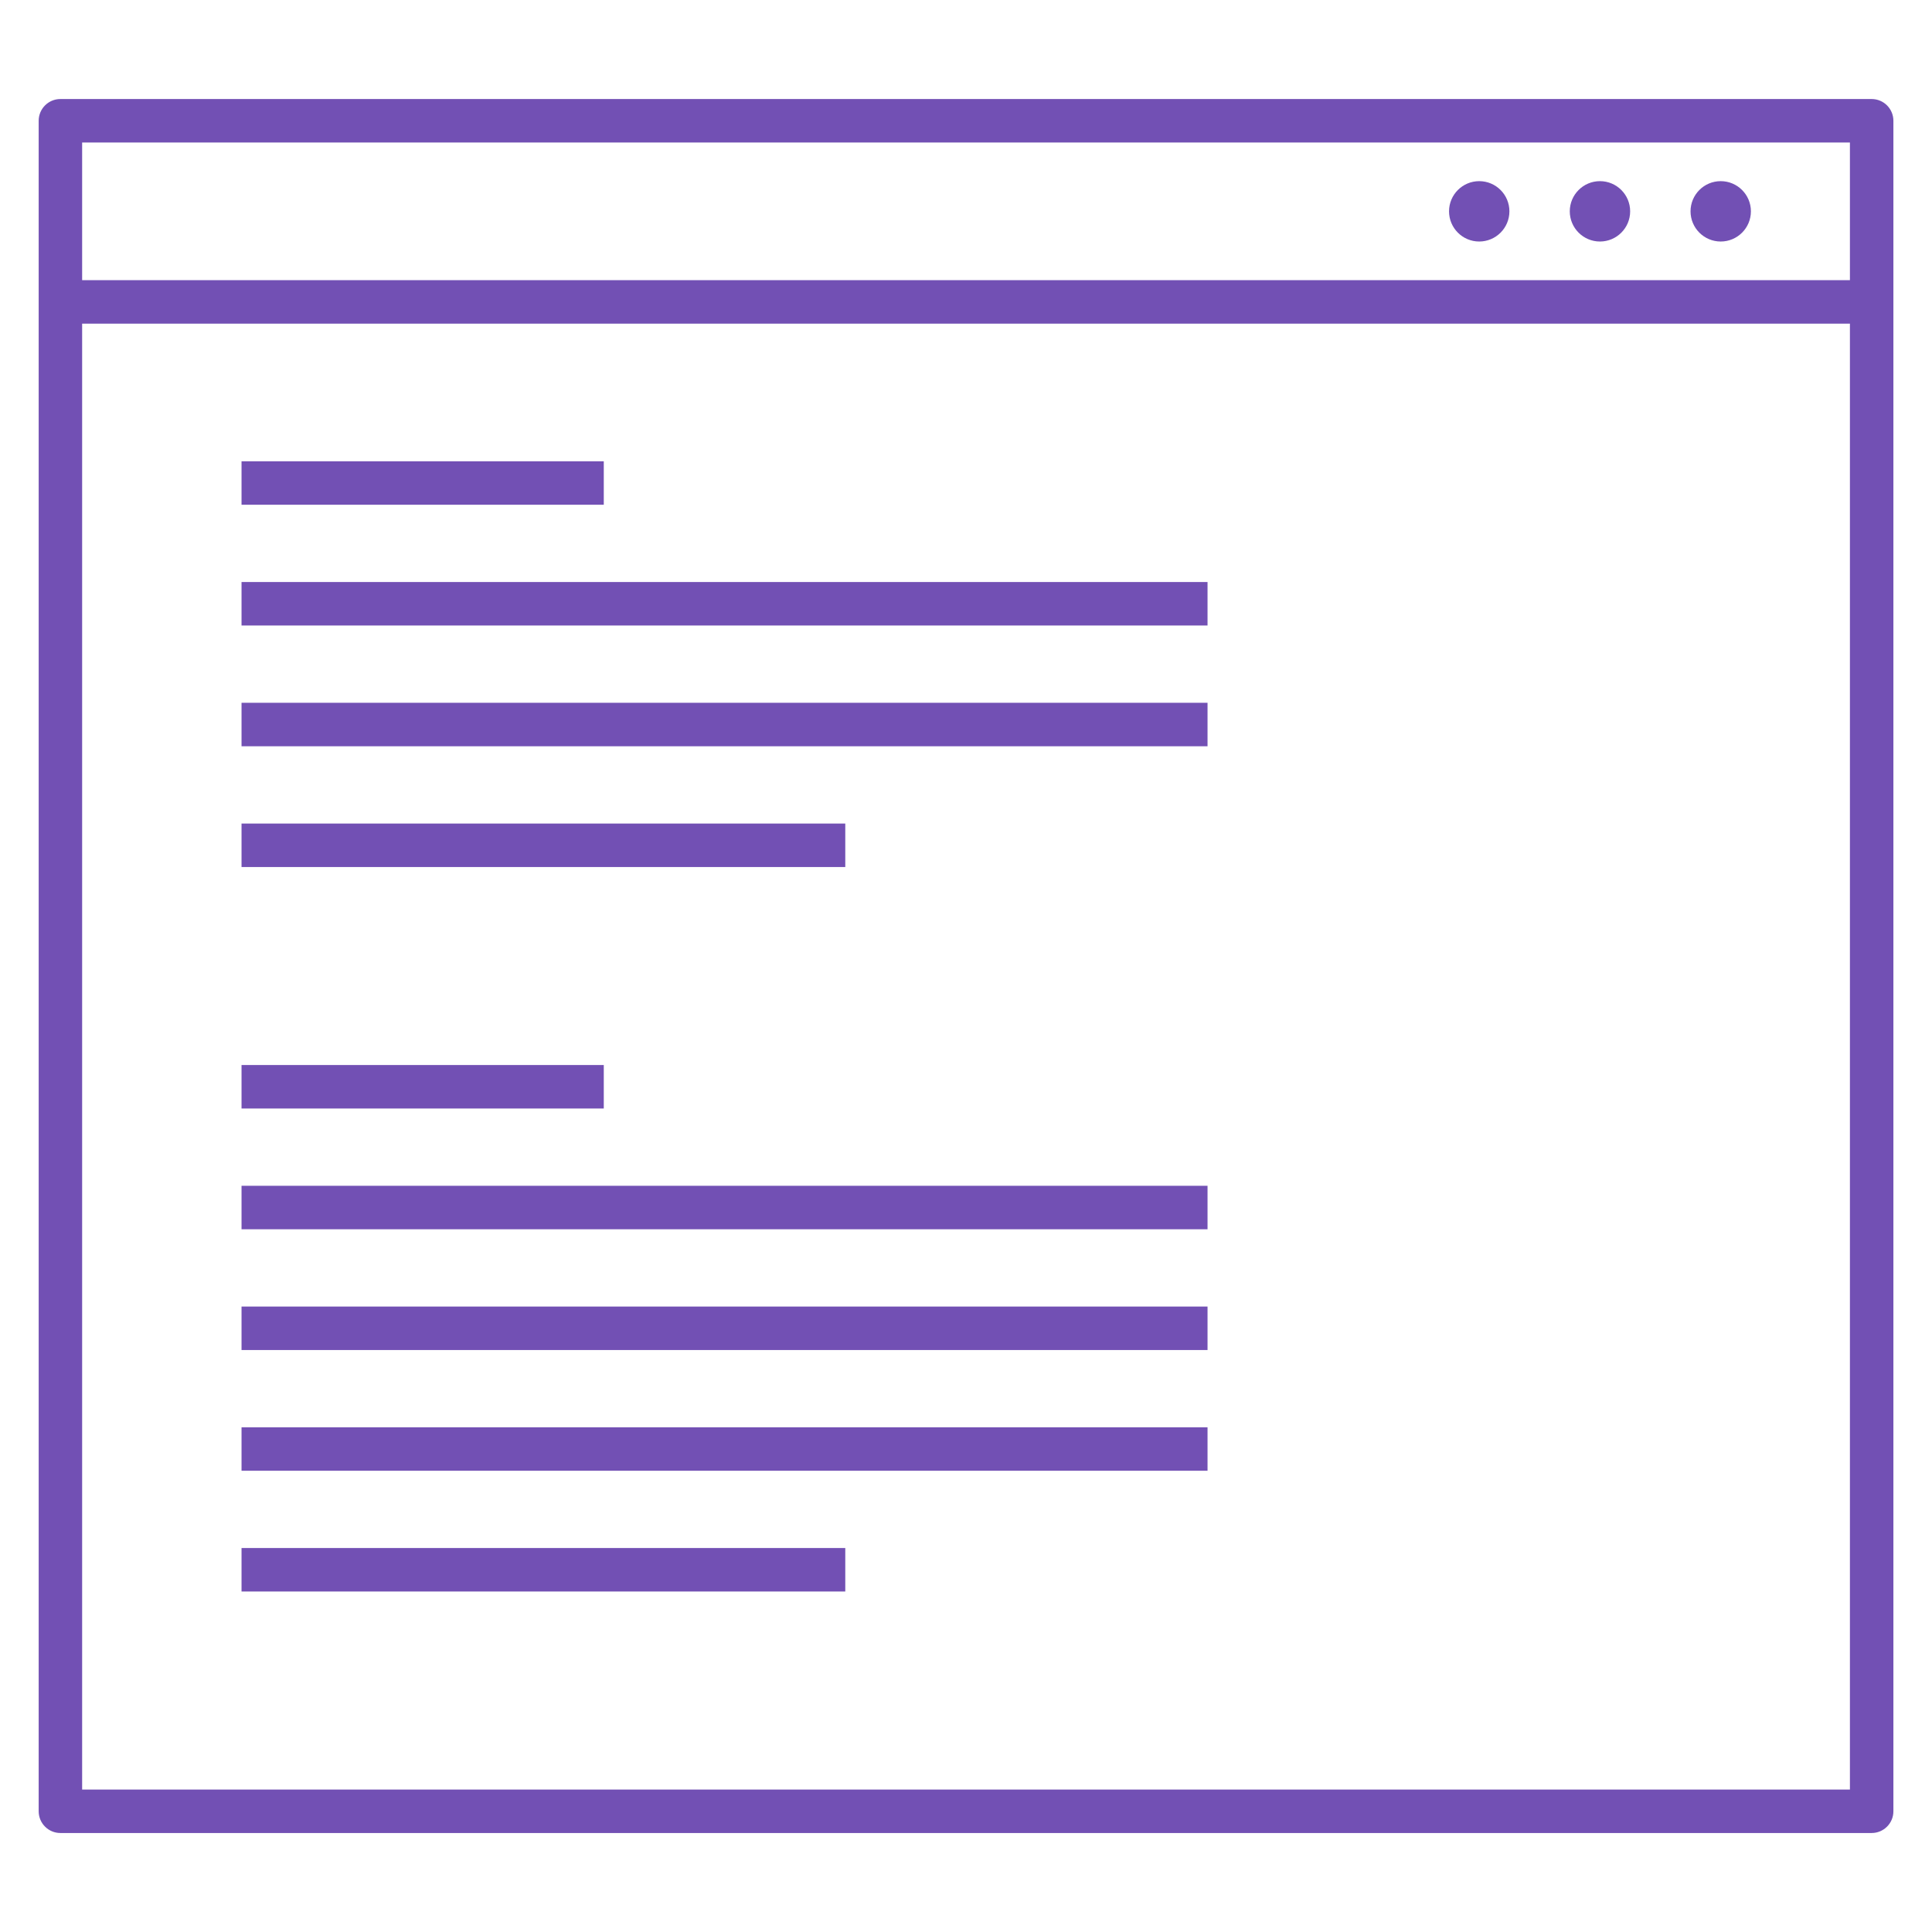 <?xml version="1.0" encoding="UTF-8"?> <svg xmlns="http://www.w3.org/2000/svg" width="105" height="105" viewBox="0 0 105 105" fill="none"><path d="M95.158 11.485C95.158 12.391 94.423 13.126 93.517 13.126C92.612 13.126 91.877 12.391 91.877 11.485C91.877 10.58 92.612 9.845 93.517 9.845C94.423 9.845 95.158 10.58 95.158 11.485ZM86.955 9.845C86.049 9.845 85.314 10.58 85.314 11.485C85.314 12.391 86.049 13.126 86.955 13.126C87.86 13.126 88.595 12.391 88.595 11.485C88.595 10.58 87.86 9.845 86.955 9.845ZM80.392 9.845C79.487 9.845 78.752 10.58 78.752 11.485C78.752 12.391 79.487 13.126 80.392 13.126C81.298 13.126 82.033 12.391 82.033 11.485C82.033 10.58 81.298 9.845 80.392 9.845ZM101.72 99.62H3.283C2.63 99.62 2.102 99.091 2.102 98.439V6.564C2.102 5.911 2.63 5.382 3.283 5.382H101.72C102.373 5.382 102.902 5.911 102.902 6.564V98.439C102.902 99.091 102.373 99.62 101.72 99.62ZM4.464 97.257H100.539V17.589H4.464V97.257ZM4.464 15.226H100.539V7.745H4.464V15.226ZM45.939 86.495H13.127V84.132H45.939V86.495ZM65.627 79.932H13.127V77.57H65.627V79.932ZM65.627 73.37H13.127V71.007H65.627V73.37ZM65.627 66.807H13.127V64.445H65.627V66.807ZM32.814 60.245H13.127V57.882H32.814V60.245ZM45.939 47.12H13.127V44.757H45.939V47.12ZM65.627 40.557H13.127V38.195H65.627V40.557ZM65.627 33.995H13.127V31.632H65.627V33.995ZM32.814 27.432H13.127V25.07H32.814V27.432Z" fill="#7250B4"></path></svg> 